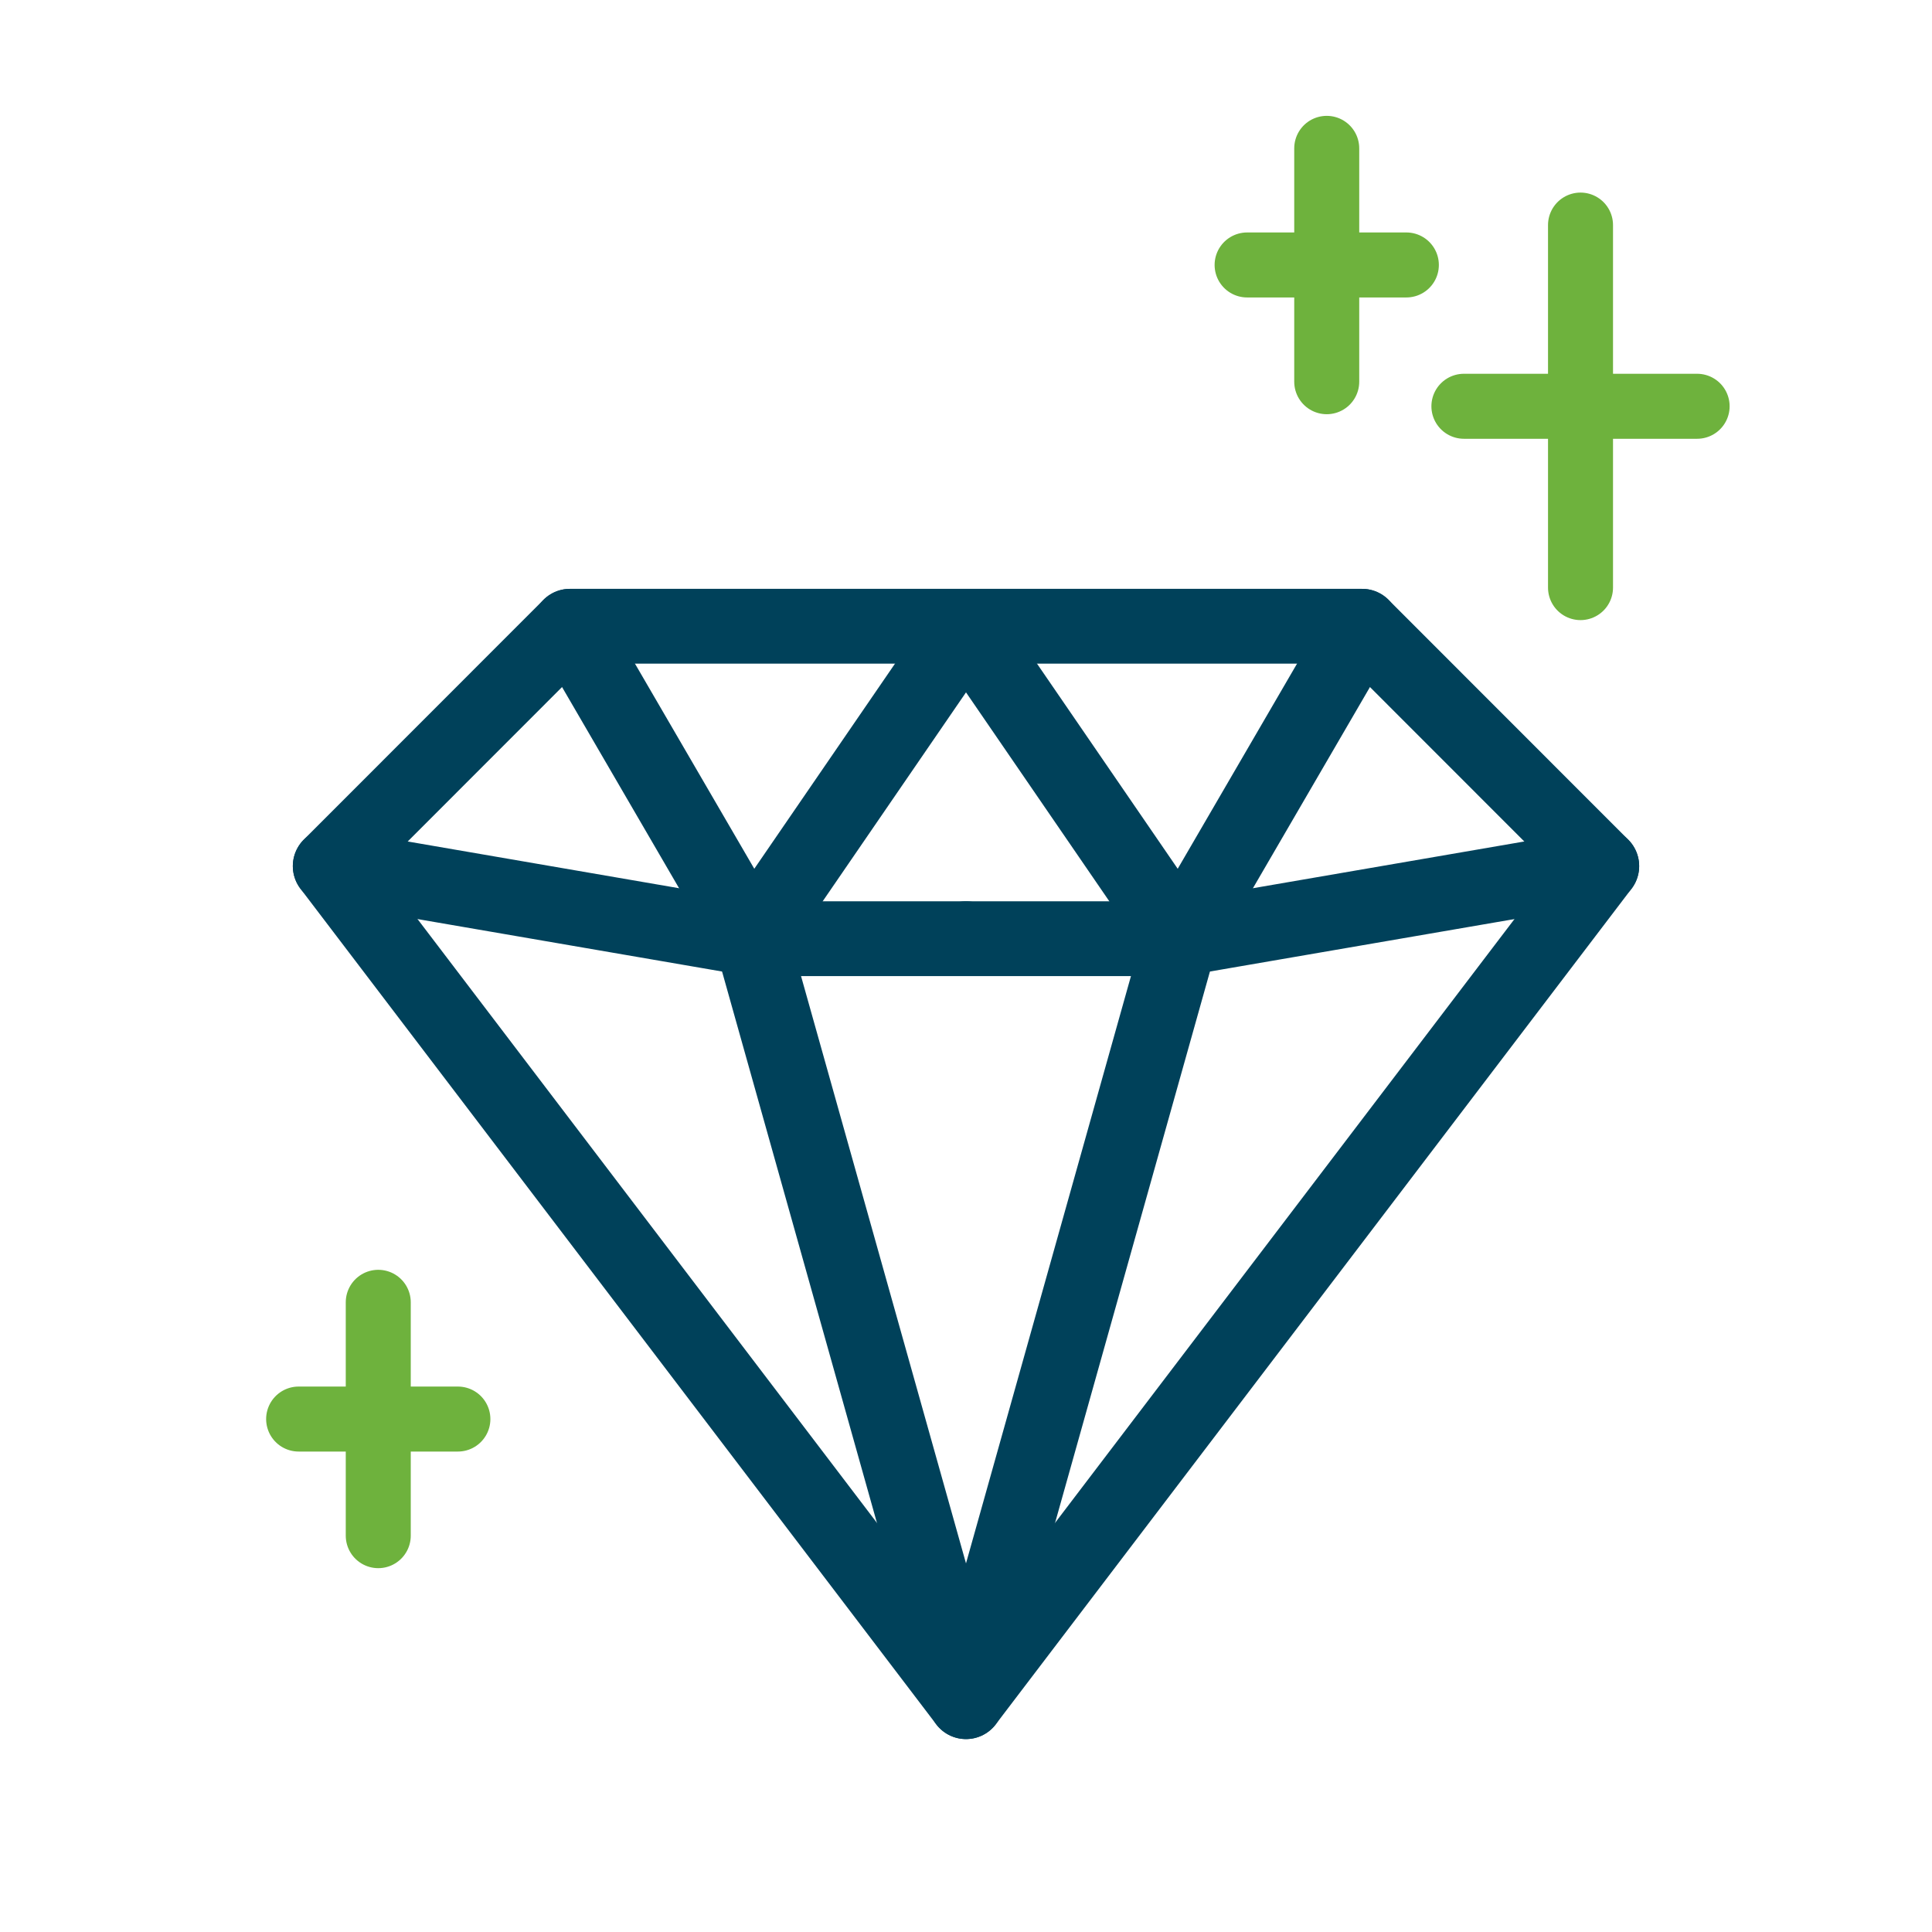 <?xml version="1.0" encoding="UTF-8"?> <svg xmlns="http://www.w3.org/2000/svg" viewBox="0 0 140 140"><g id="Calque_1"><line x1="114.53" y1="16.31" x2="114.53" y2="42.58" style="fill:none; stroke:#6eb23d; stroke-linecap:round; stroke-linejoin:round; stroke-width:4.71px;"></line><line x1="106.08" y1="29.44" x2="122.98" y2="29.44" style="fill:none; stroke:#6eb23d; stroke-linecap:round; stroke-linejoin:round; stroke-width:4.71px;"></line><line x1="96.14" y1="10.75" x2="96.14" y2="27.66" style="fill:none; stroke:#6eb23d; stroke-linecap:round; stroke-linejoin:round; stroke-width:4.71px;"></line><line x1="101.91" y1="19.2" x2="90.37" y2="19.2" style="fill:none; stroke:#6eb23d; stroke-linecap:round; stroke-linejoin:round; stroke-width:4.71px;"></line><line x1="27.41" y1="94.37" x2="27.41" y2="111.28" style="fill:none; stroke:#6eb23d; stroke-linecap:round; stroke-linejoin:round; stroke-width:4.71px;"></line><line x1="33.18" y1="102.83" x2="21.64" y2="102.83" style="fill:none; stroke:#6eb23d; stroke-linecap:round; stroke-linejoin:round; stroke-width:4.71px;"></line></g><g id="_x2014_ÎÓÈ_x5F_1"><polyline points="23.93 62.76 54.47 68.02 70 68.02" style="fill:none; stroke:#00415a; stroke-linecap:round; stroke-linejoin:round; stroke-width:5.42px;"></polyline><polygon points="70 123.31 116.07 62.76 98.7 45.38 70 45.38 41.3 45.38 23.93 62.76 70 123.31" style="fill:none; stroke:#00415a; stroke-linecap:round; stroke-linejoin:round; stroke-width:5.42px;"></polygon><polyline points="116.07 62.76 85.53 68.02 70 68.02" style="fill:none; stroke:#00415a; stroke-linecap:round; stroke-linejoin:round; stroke-width:5.42px;"></polyline><polyline points="41.3 45.38 54.47 68.02 70 45.38 85.53 68.02 98.7 45.38" style="fill:none; stroke:#00415a; stroke-linecap:round; stroke-linejoin:round; stroke-width:5.42px;"></polyline><polyline points="54.47 68.02 70 123.31 85.53 68.02" style="fill:none; stroke:#00415a; stroke-linecap:round; stroke-linejoin:round; stroke-width:5.42px;"></polyline></g></svg> 